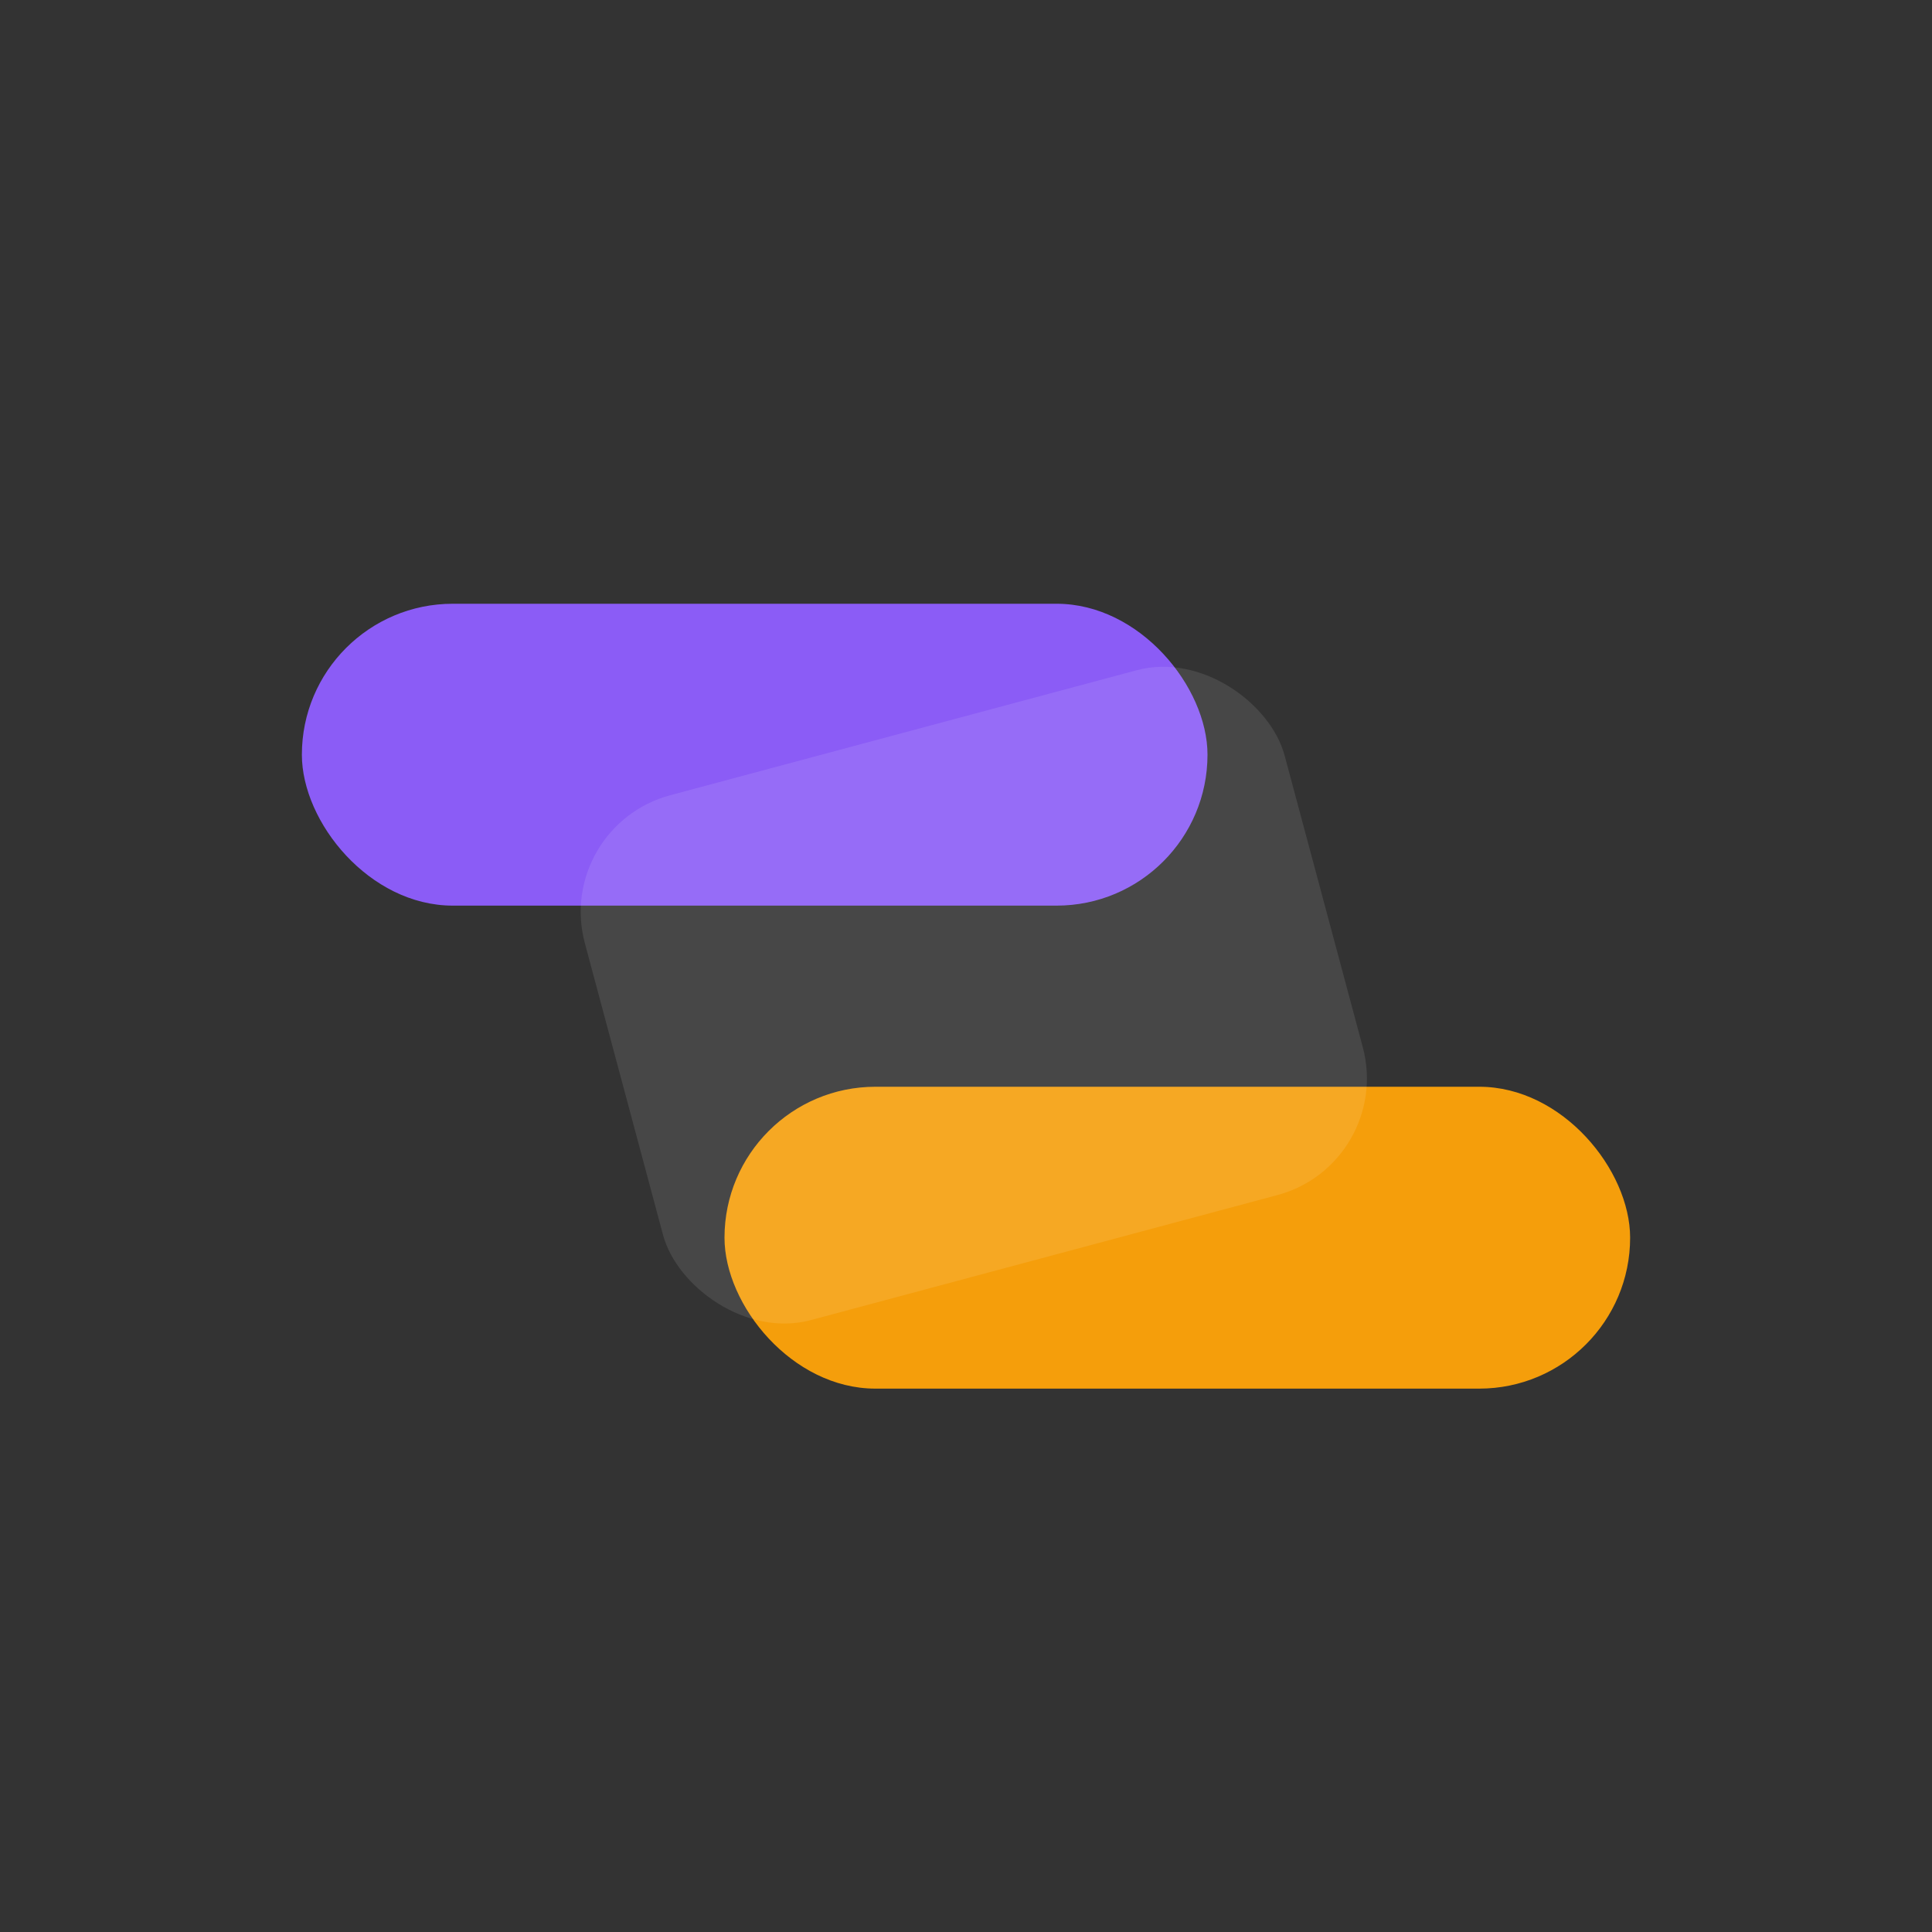 <svg width="64" height="64" viewBox="0 0 64 64" xmlns="http://www.w3.org/2000/svg"><rect x="0" y="0" width="64" height="64" fill="#333333" stroke="none"/><rect width="64" height="64" rx="12" fill="none"/><rect x="10" y="20" width="30" height="10" rx="5" fill="#8b5cf6"/><rect x="24" y="36" width="30" height="10" rx="5" fill="#f59e0b"/><rect x="20" y="24" width="24" height="18" rx="4" fill="#fff" opacity=".1" transform="rotate(-15 32 32)"/></svg>